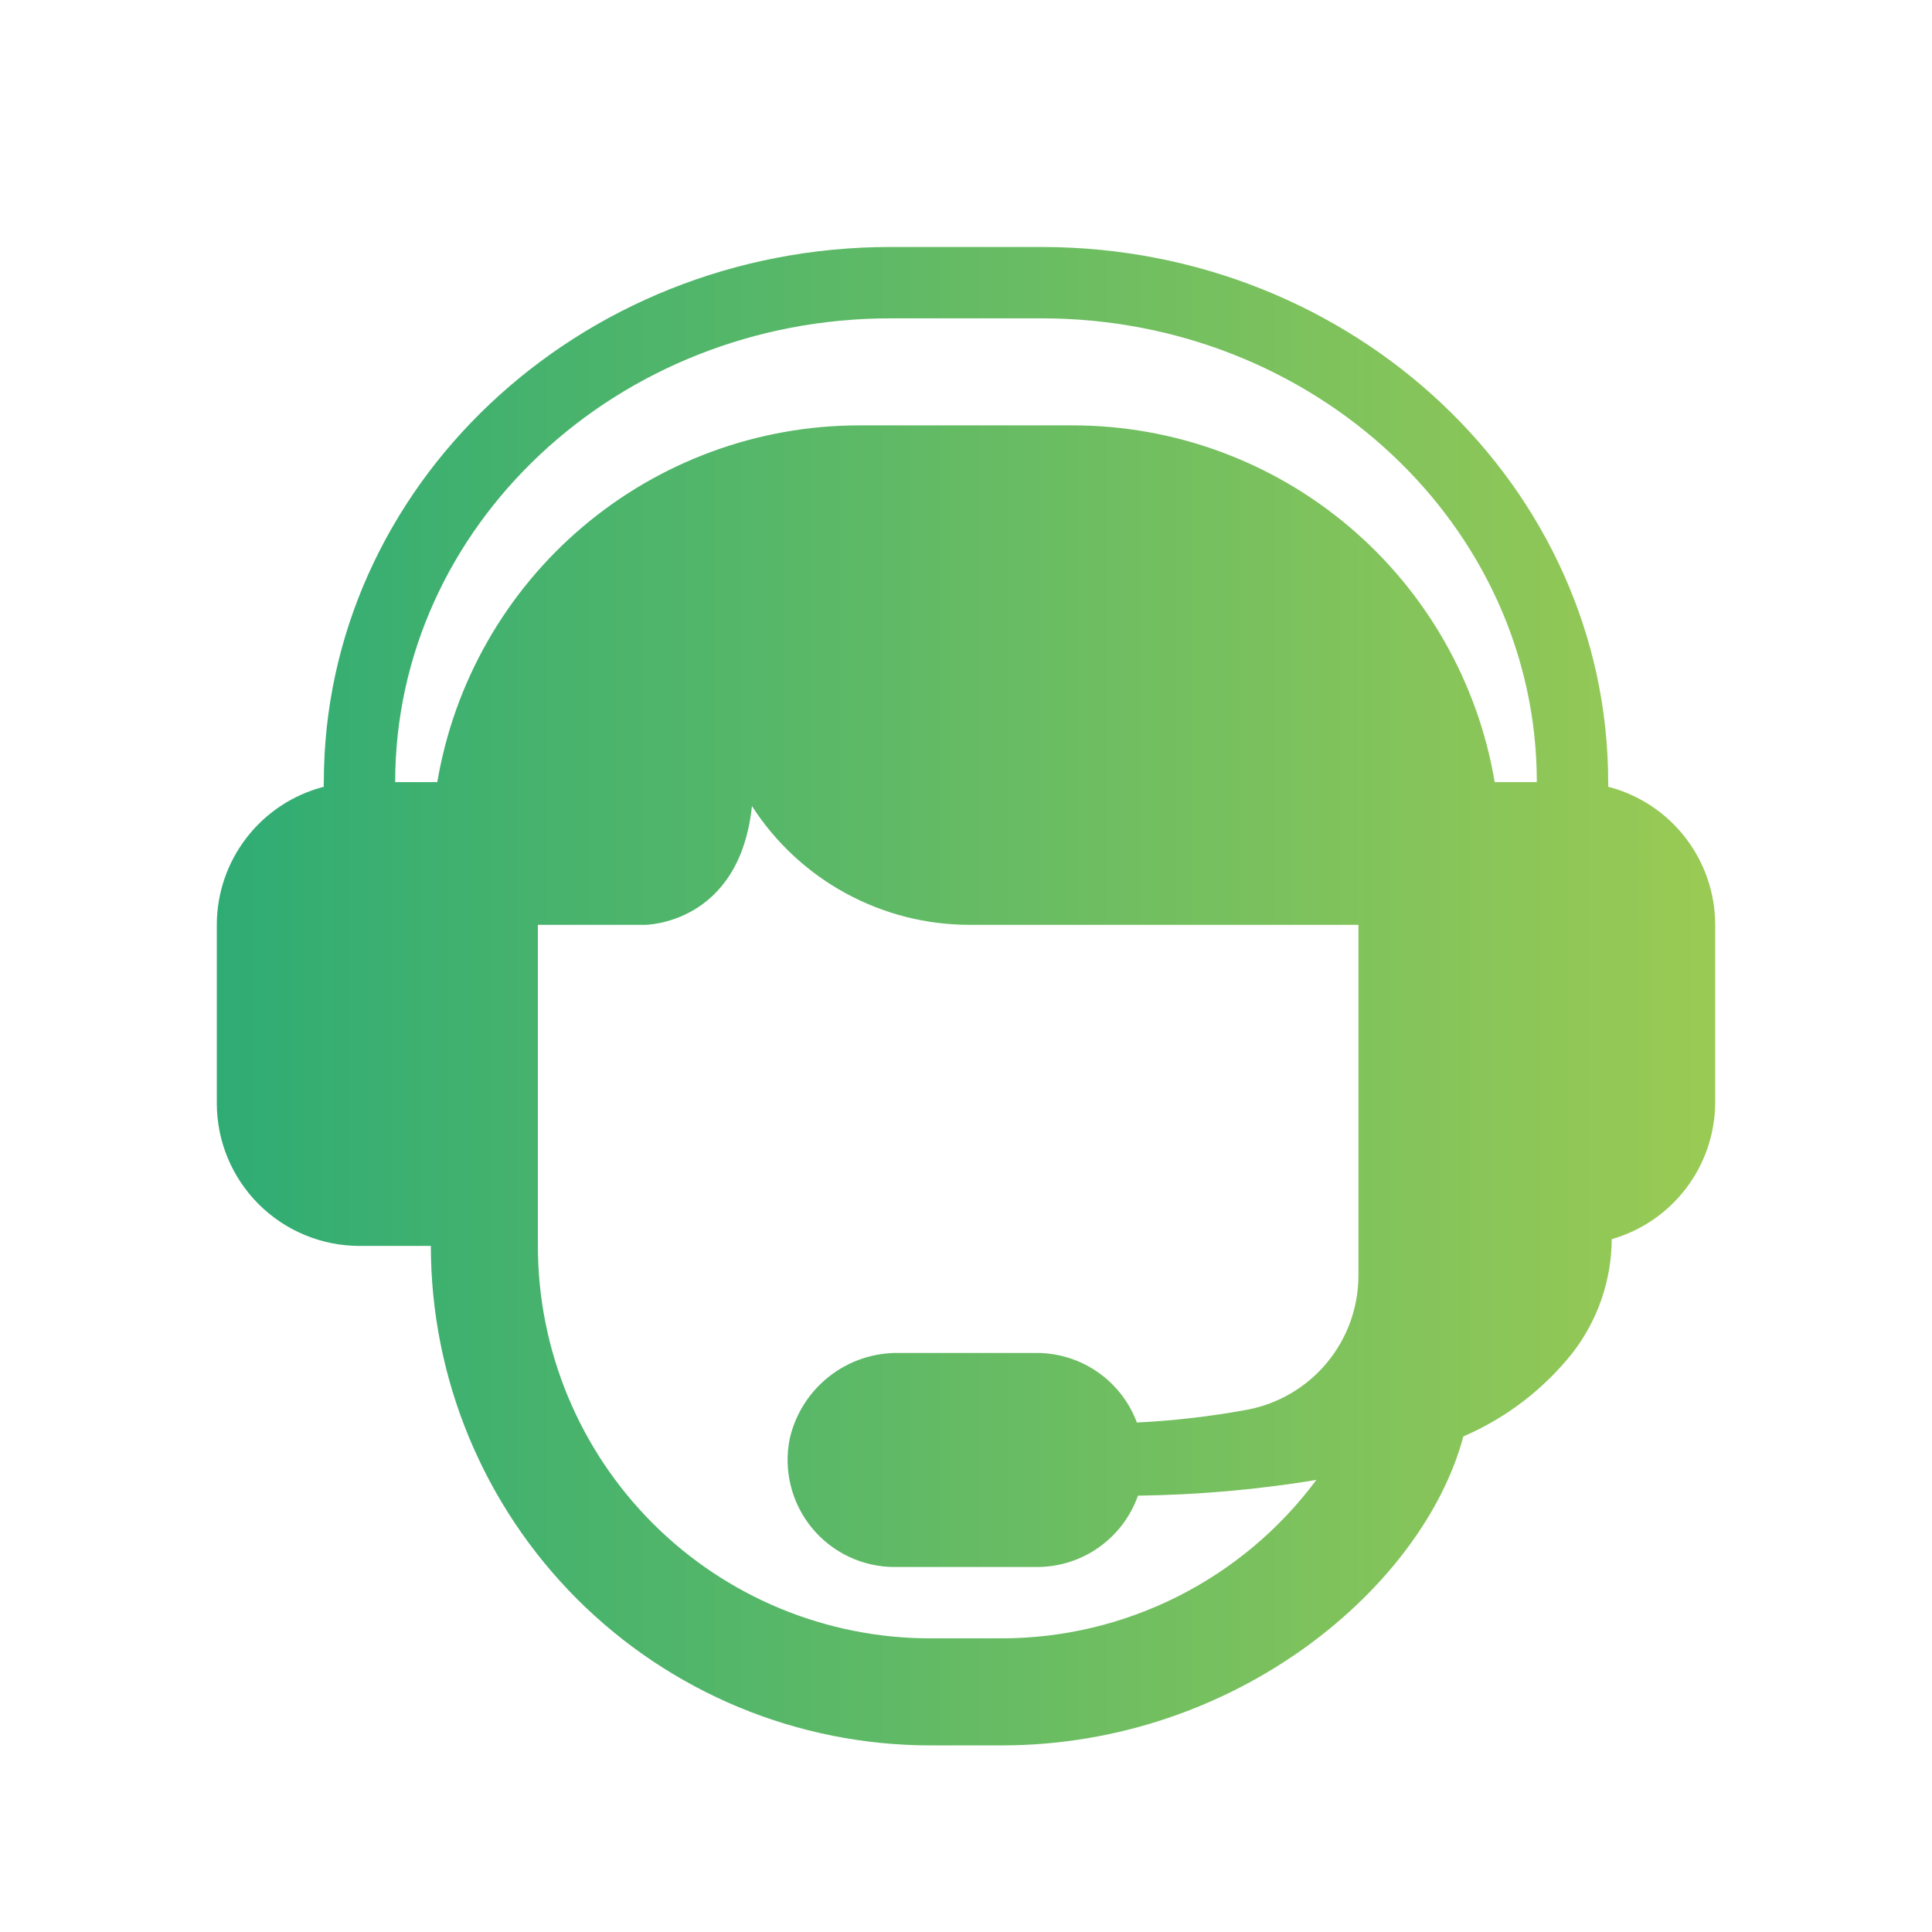 <svg width="88" height="88" viewBox="0 0 88 88" fill="none" xmlns="http://www.w3.org/2000/svg">
<mask id="mask0_442_6500" style="mask-type:alpha" maskUnits="userSpaceOnUse" x="0" y="0" width="88" height="88">
<rect width="88" height="88" fill="#D9D9D9"/>
</mask>
<g mask="url(#mask0_442_6500)">
</g>
<path d="M73.25 35.836C73.259 35.766 73.259 35.695 73.25 35.625C73.25 22.186 61.68 11.25 47.445 11.25H40.555C26.32 11.25 14.75 22.186 14.75 35.625C14.741 35.695 14.741 35.766 14.75 35.836C13.355 36.196 12.12 37.009 11.238 38.148C10.355 39.286 9.876 40.685 9.875 42.125V50.25C9.875 51.974 10.56 53.627 11.779 54.846C12.998 56.065 14.651 56.75 16.375 56.75H19.625C19.625 62.784 22.022 68.57 26.288 72.837C30.555 77.103 36.341 79.5 42.375 79.5H45.625C56.366 79.5 64.849 72.22 66.653 65.427C68.599 64.591 70.308 63.284 71.625 61.625C72.774 60.14 73.402 58.319 73.412 56.441C74.761 56.056 75.948 55.244 76.797 54.129C77.647 53.013 78.112 51.652 78.125 50.25V42.125C78.124 40.685 77.645 39.286 76.762 38.148C75.88 37.009 74.644 36.196 73.25 35.836V35.836ZM61.875 58.083C61.878 59.532 61.375 60.938 60.452 62.056C59.53 63.175 58.245 63.936 56.821 64.209C55.157 64.515 53.474 64.711 51.784 64.794C51.438 63.868 50.819 63.07 50.01 62.504C49.2 61.938 48.238 61.632 47.25 61.625H40.961C39.808 61.603 38.683 61.979 37.775 62.69C36.866 63.4 36.23 64.401 35.972 65.525C35.828 66.233 35.843 66.965 36.016 67.667C36.189 68.369 36.516 69.024 36.973 69.584C37.431 70.144 38.007 70.595 38.66 70.905C39.313 71.215 40.027 71.375 40.75 71.375H47.25C48.256 71.372 49.236 71.058 50.056 70.477C50.877 69.895 51.497 69.073 51.833 68.125C54.555 68.09 57.271 67.851 59.958 67.41C58.296 69.646 56.135 71.463 53.646 72.716C51.158 73.969 48.411 74.623 45.625 74.625H42.375C37.634 74.625 33.088 72.742 29.735 69.389C26.383 66.037 24.5 61.491 24.5 56.75V42.125H29.375C29.375 42.125 33.681 42.125 34.25 36.714C35.317 38.374 36.784 39.739 38.516 40.684C40.248 41.63 42.189 42.125 44.163 42.125H61.875V58.083ZM68.082 35.625C67.315 31.085 64.966 26.962 61.45 23.988C57.934 21.014 53.48 19.38 48.875 19.375H39.125C34.52 19.38 30.066 21.014 26.55 23.988C23.035 26.962 20.685 31.085 19.918 35.625H18C18 23.974 28.108 14.5 40.555 14.5H47.445C59.892 14.5 70 23.974 70 35.625H68.082Z" fill="url(#paint0_linear_442_6500)"/>
<defs>
<linearGradient id="paint0_linear_442_6500" x1="9.875" y1="45.375" x2="78.125" y2="45.375" gradientUnits="userSpaceOnUse">
<stop stop-color="#2FAC74"/>
<stop offset="1" stop-color="#9ACA54"/>
</linearGradient>
</defs>
</svg>
